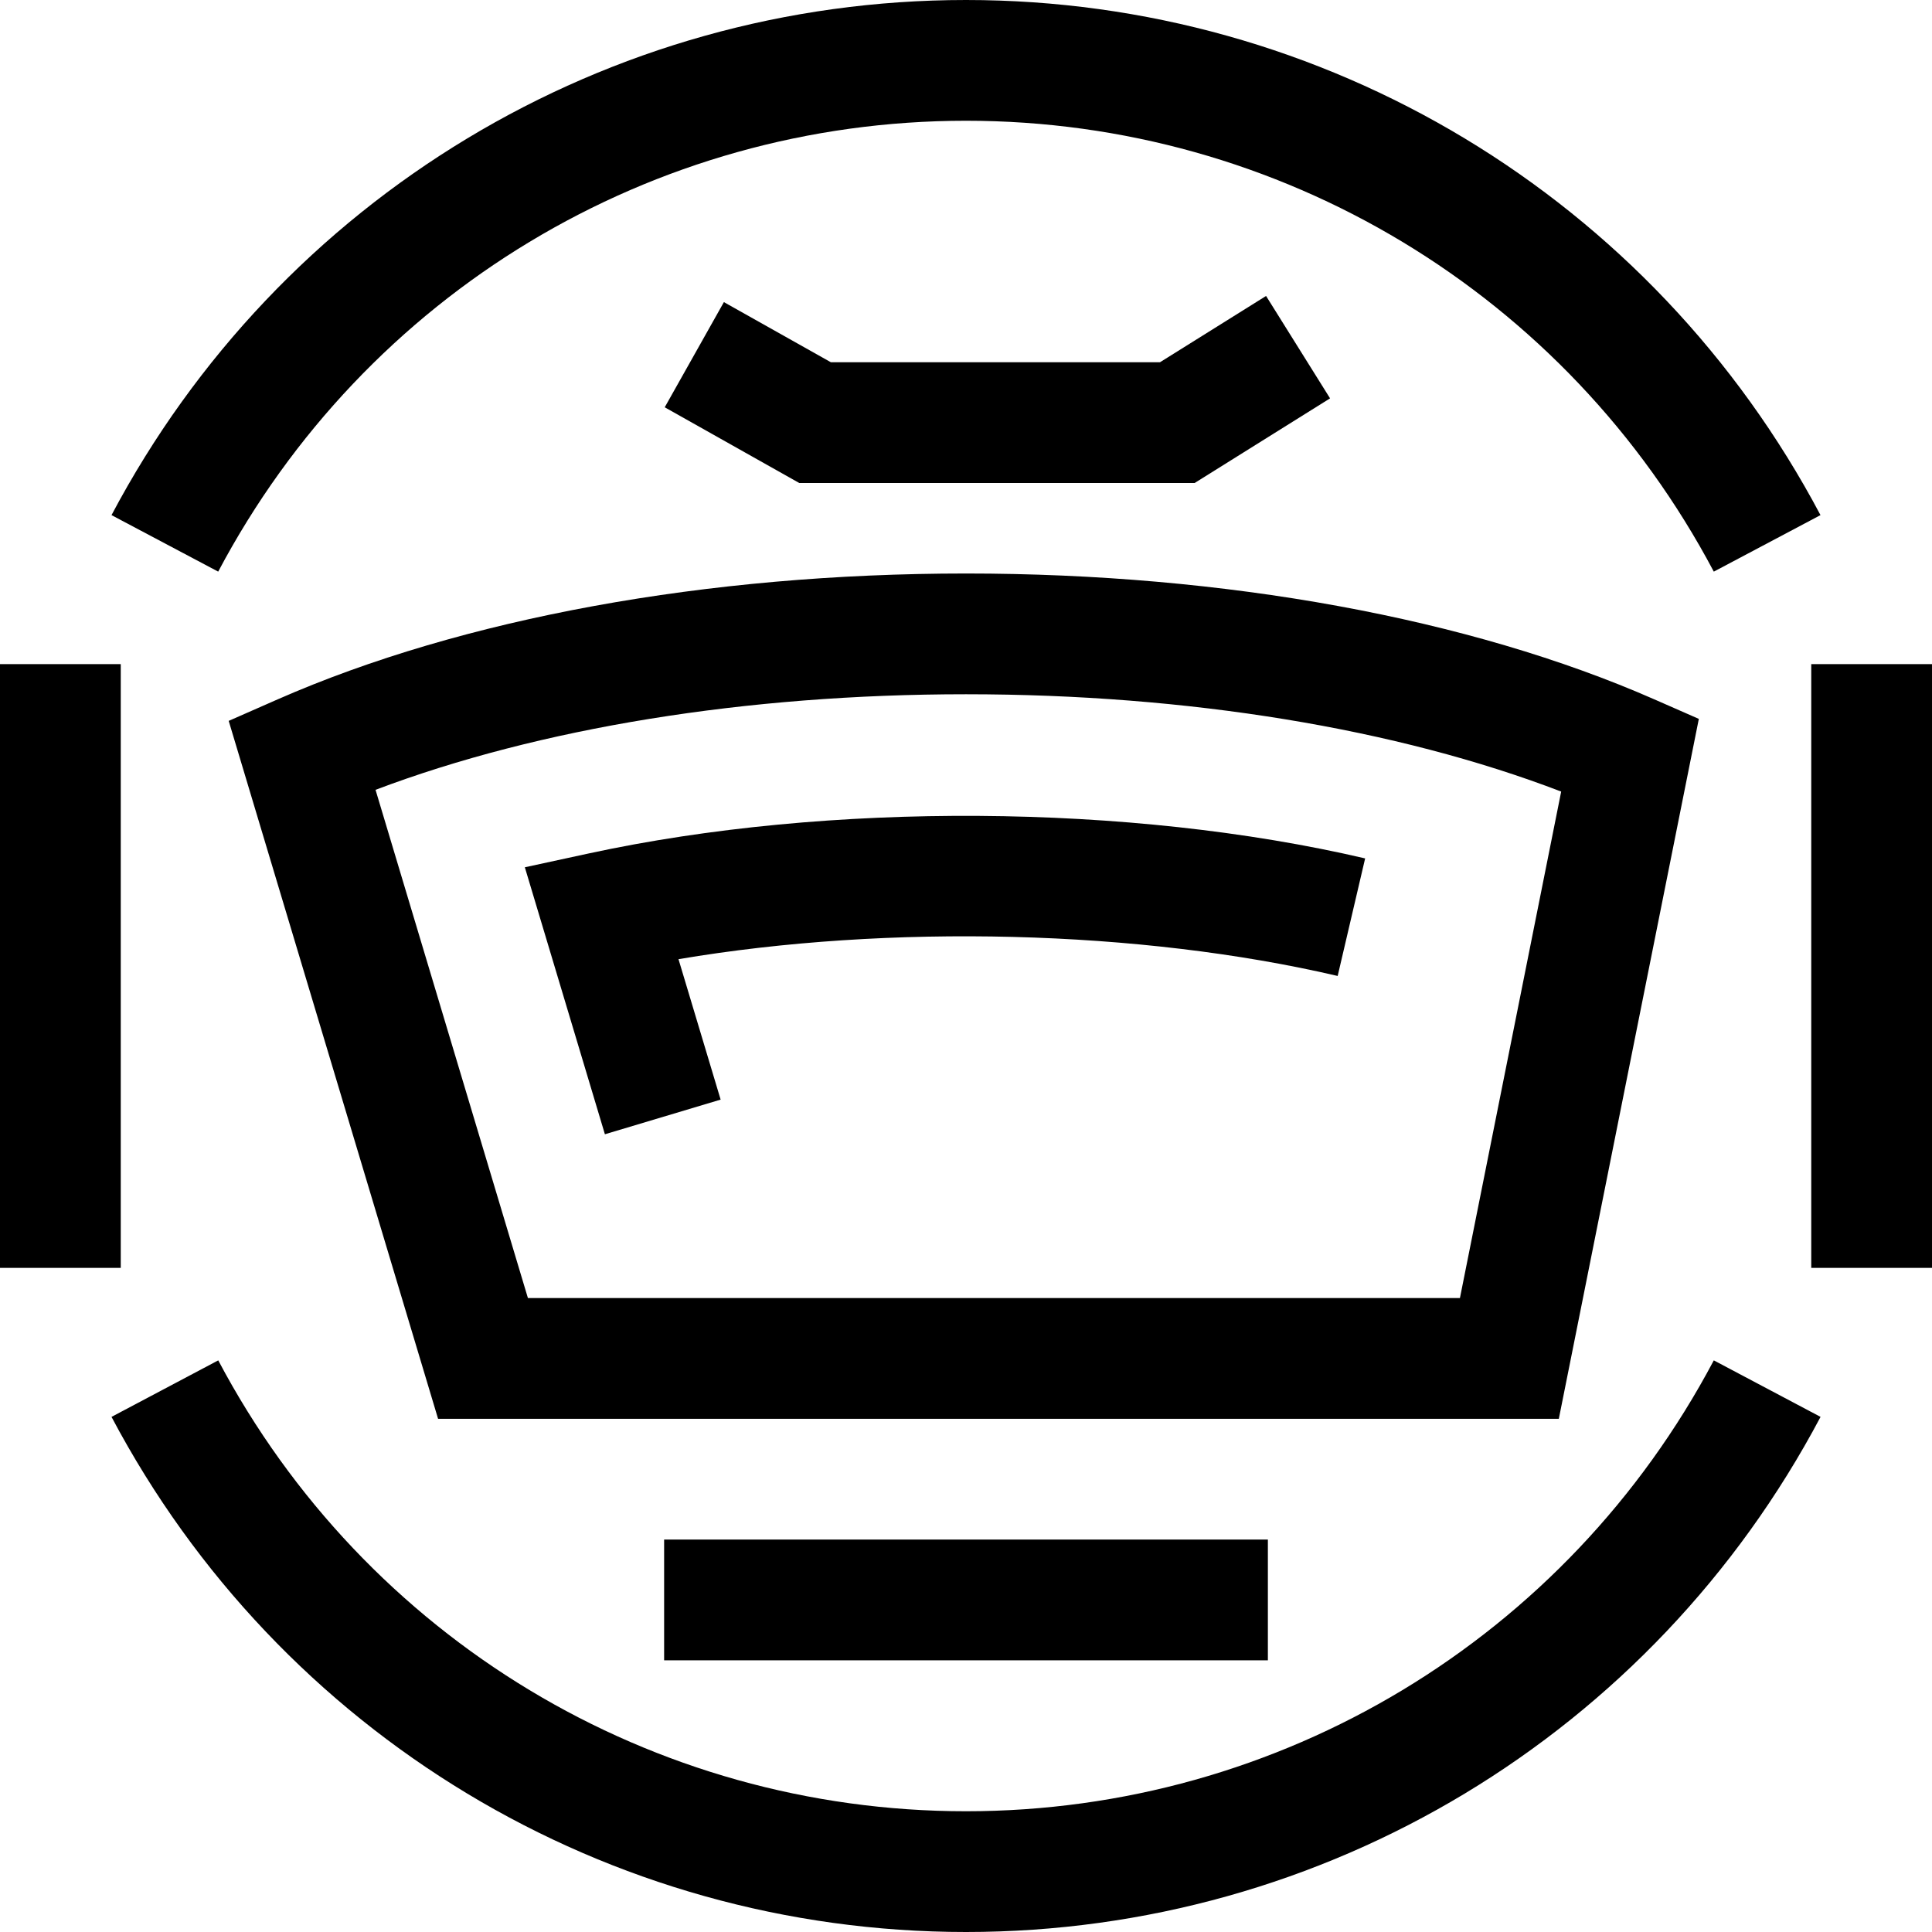 <?xml version="1.0" encoding="utf-8"?>
<!-- Generated by IcoMoon.io -->
<!DOCTYPE svg PUBLIC "-//W3C//DTD SVG 1.1//EN" "http://www.w3.org/Graphics/SVG/1.1/DTD/svg11.dtd">
<svg version="1.1" xmlns="http://www.w3.org/2000/svg" xmlns:xlink="http://www.w3.org/1999/xlink" width="32" height="32" viewBox="0 0 32 32">
<g>
</g>
	<path d="M19.787 8h-6.549l-2.228-1.254 0.98-1.742 1.772 0.996h5.451l1.757-1.098 1.060 1.696z" fill="#000000" />
	<path d="M25.819 23.5h-18.563l-3.468-11.56 0.81-0.356c3.063-1.345 7.112-2.085 11.402-2.085s8.34 0.74 11.402 2.085l0.736 0.323-2.319 11.593zM8.744 21.5h15.437l1.677-8.389c-2.718-1.043-6.181-1.612-9.857-1.612-3.643 0-7.075 0.559-9.781 1.583l2.524 8.418z" fill="#000000" />
	<path d="M10.019 18.787l-1.326-4.422 1.057-0.229c3.973-0.86 8.969-0.827 12.861 0.082l-0.455 1.947c-3.269-0.763-7.424-0.869-10.918-0.278l0.698 2.326-1.917 0.574z" fill="#000000" />
	<path d="M11 25.5h10v2h-10v-2z" fill="#000000" />
	<path d="M0 11h2v10h-2v-10z" fill="#000000" />
	<path d="M16 32c-5.944 0-11.368-3.27-14.153-8.532l1.768-0.936c2.438 4.607 7.183 7.468 12.385 7.468 5.201 0 9.947-2.861 12.386-7.468l1.768 0.936c-2.787 5.262-8.21 8.532-14.154 8.532z" fill="#000000" />
	<path d="M30 11h2v10h-2v-10z" fill="#000000" />
	<path d="M28.386 9.468c-2.439-4.607-7.185-7.468-12.386-7.468-5.202 0-9.947 2.861-12.386 7.468l-1.767-0.936c2.785-5.262 8.209-8.532 14.153-8.532s11.367 3.27 14.153 8.532l-1.767 0.936z" fill="#000000" />
</svg>
